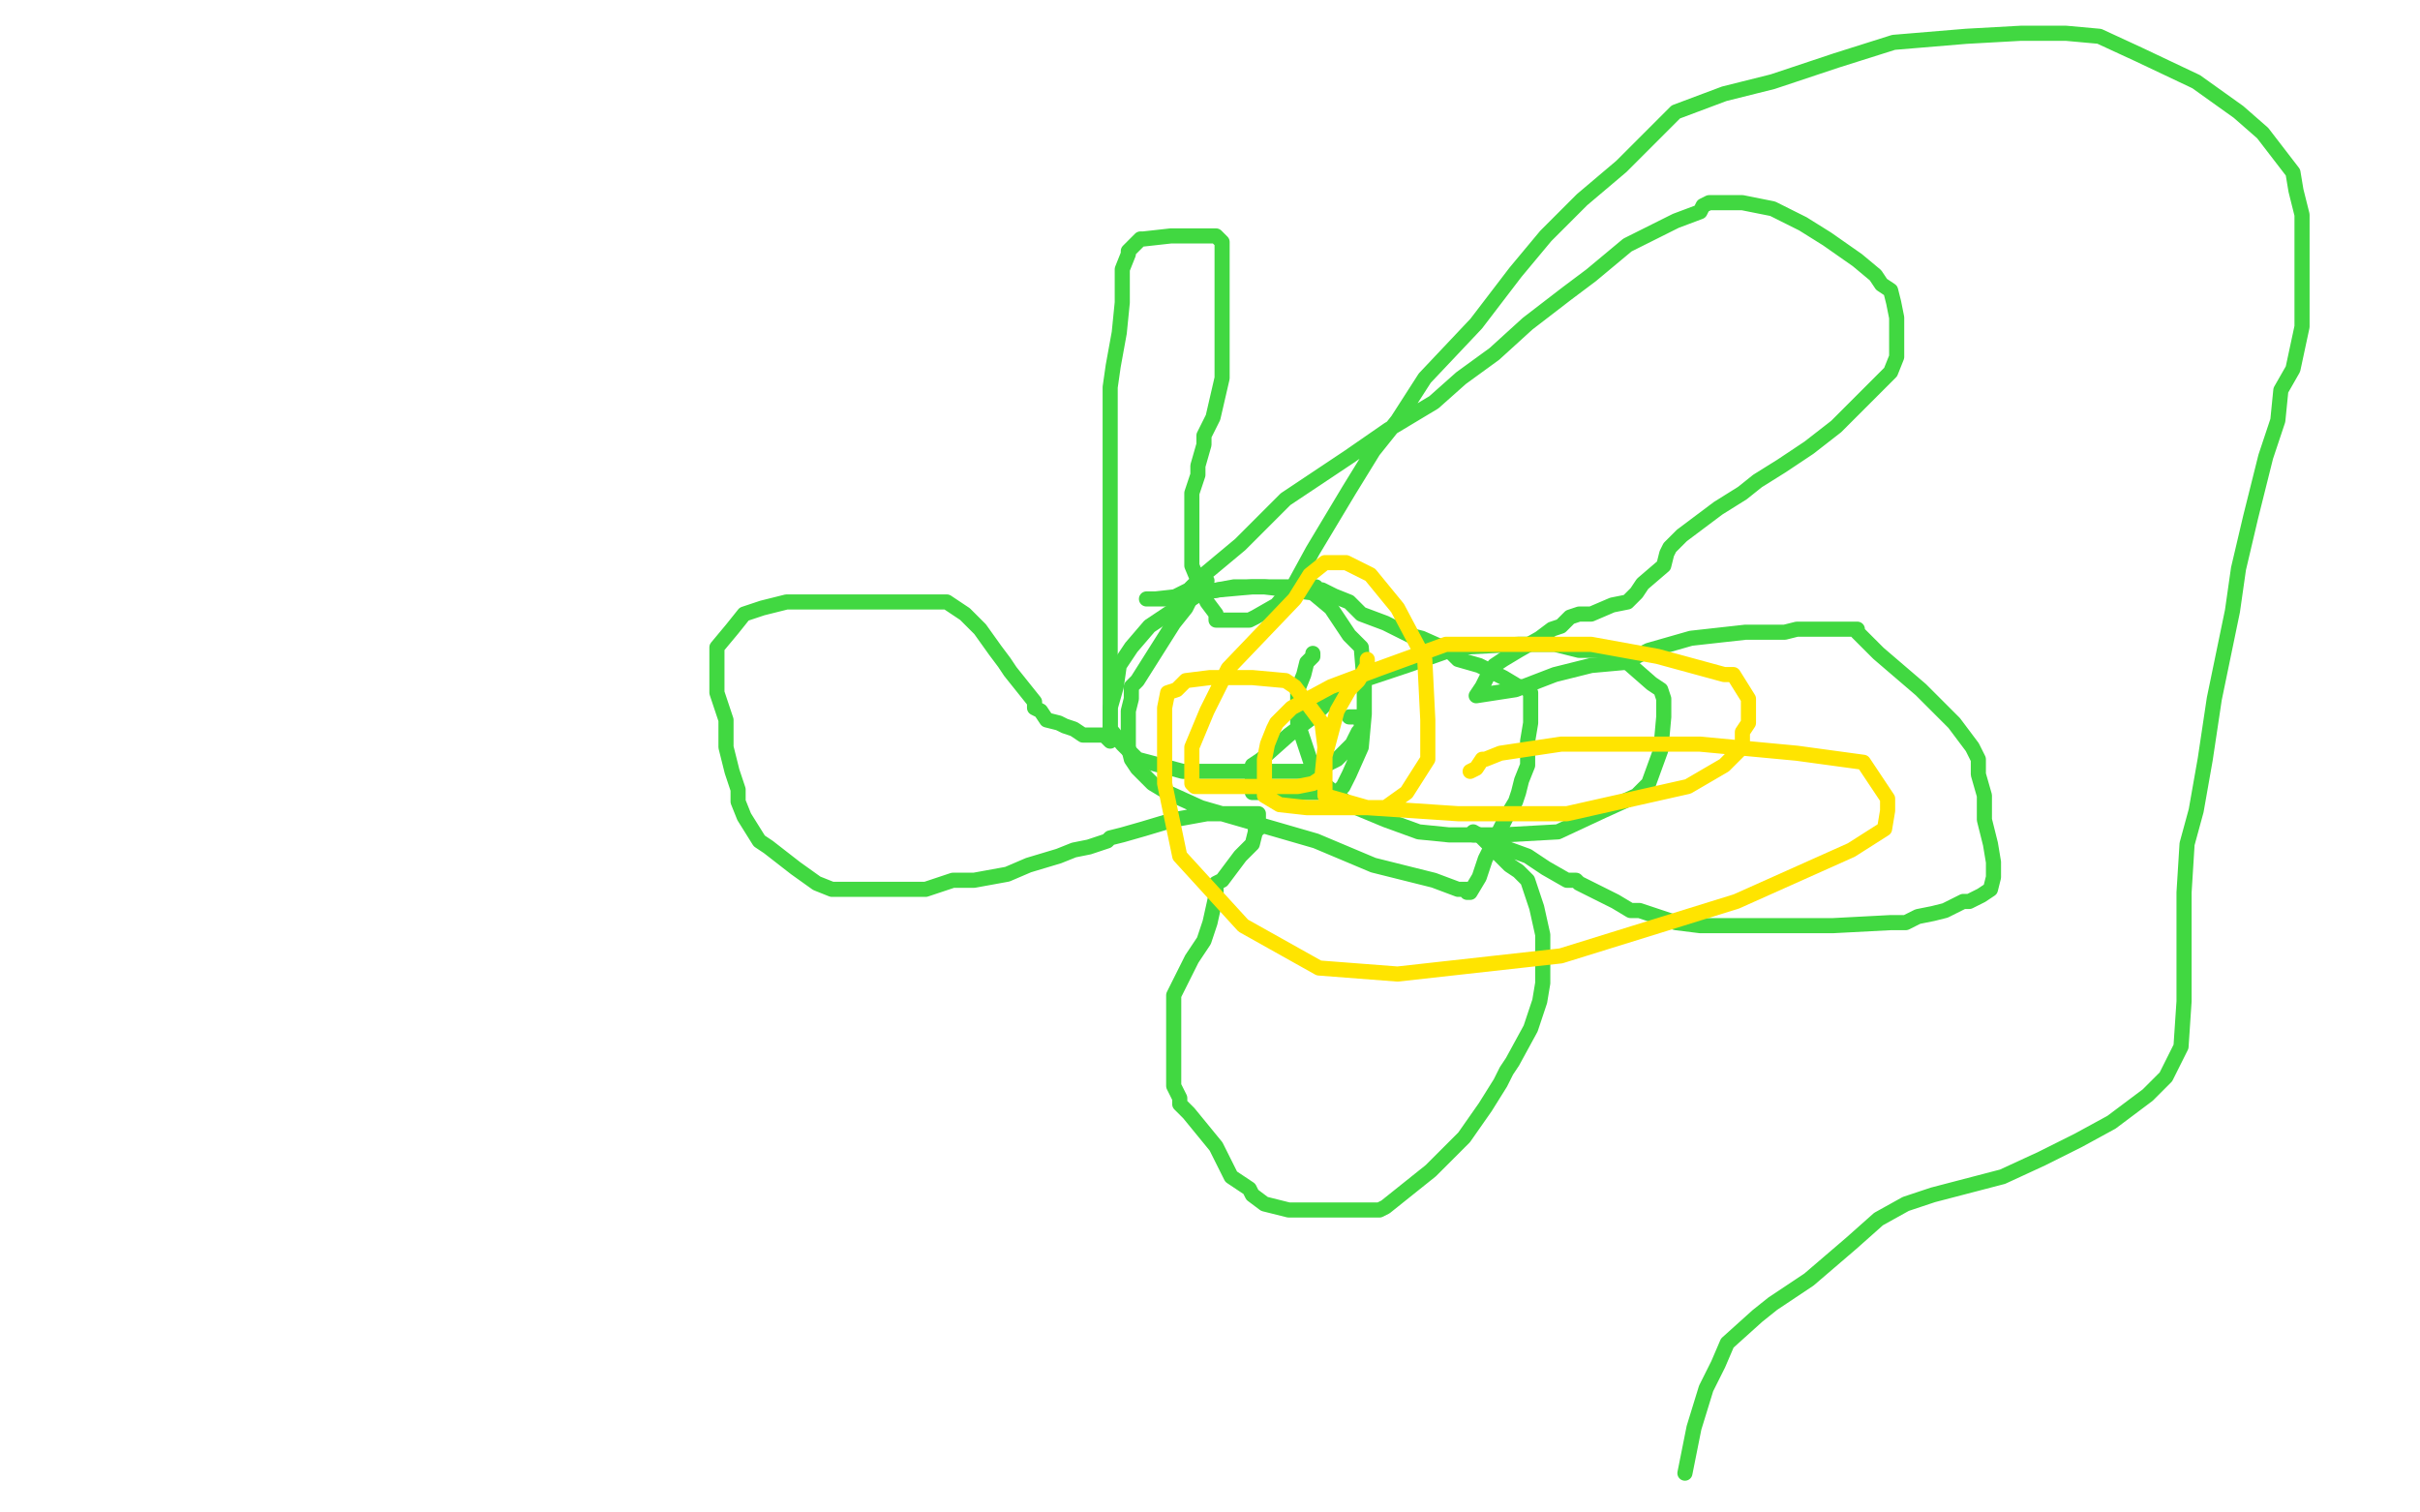 <?xml version="1.0" standalone="no"?>
<!DOCTYPE svg PUBLIC "-//W3C//DTD SVG 1.1//EN"
"http://www.w3.org/Graphics/SVG/1.1/DTD/svg11.dtd">

<svg width="800" height="500" version="1.1" xmlns="http://www.w3.org/2000/svg" xmlns:xlink="http://www.w3.org/1999/xlink" style="stroke-antialiasing: false"><desc>This SVG has been created on https://colorillo.com/</desc><rect x='0' y='0' width='800' height='500' style='fill: rgb(255,255,255); stroke-width:0' /><polyline points="399,192 398,191 398,191 396,192 396,192 395,194 395,194 395,195 395,195 392,201 392,201 388,206 388,206 376,225 374,227 374,231 373,235 373,239 373,243 373,247 374,251 376,254 377,255 381,259 386,262 397,267 435,278 454,286 474,291 482,294 484,294 485,294 485,295 486,295 489,290 491,284 494,278 498,270 501,265 502,262 503,258 505,253 505,245 506,239 506,235 506,234 506,231 506,229 504,227 502,227 497,224 493,222 489,220 482,218 479,215 470,211 466,210 458,206 450,203 447,200 446,199 441,197 437,195 435,195 435,194 429,194 425,194 414,194 403,195 391,197 382,198 379,198 381,198 383,198 387,198 393,195 398,190 410,180 425,165 446,151 459,142 474,133 483,125 494,117 505,107 518,97 526,91 538,81 550,75 554,73 562,70 563,68 565,67 569,67 576,67 586,69 596,74 604,79 614,86 620,91 622,94 625,96 626,100 627,105 627,109 627,115 627,118 625,123 617,131 607,141 598,148 589,154 581,159 576,163 568,168 560,174 556,177 553,180 552,181 551,183 550,187 543,193 541,196 538,199 533,200 526,203 523,203 522,203 519,204 516,207 513,208 509,211 502,215 497,218 494,220 492,223 490,227 488,230 501,228 514,223 526,220 537,219 545,215 559,211 577,209 582,209 588,209 589,209 590,209 594,208 598,208 603,208 608,208 611,208 613,208 614,208 614,209 618,213 621,216 635,228 646,239 649,243 652,247 654,251 654,256 656,263 656,271 657,275 658,279 659,285 659,290 658,294 655,296 651,298 649,298 647,299 643,301 639,302 634,303 630,305 625,305 606,306 600,306 586,306 562,306 554,305 548,303 542,301 539,301 534,298 528,295 522,292 521,291 519,291 518,291 511,287 505,283 494,279 487,275 487,276 489,276 492,279 494,280 494,281 499,286 502,288 505,291 508,300 510,309 510,316 510,325 509,331 506,340 500,351 498,354 496,358 491,366 484,376 473,387 463,395 458,399 456,400 455,400 453,400 441,400 426,400 418,398 414,395 413,393 407,389 405,385 402,379 393,368 390,365 390,363 388,359 388,351 388,345 388,339 388,333 388,329 393,319 394,317 398,311 400,305 402,296 402,294 402,292 404,291 410,283 414,279 415,275 415,274 416,274 416,273 416,272 416,271 416,269 414,269 406,269 399,269 388,271 378,274 371,276 367,277 366,278 360,280 355,281 350,283 340,286 333,289 322,291 315,291 306,294 294,294 286,294 282,294 275,294 270,292 263,287 254,280 251,278 246,270 244,265 244,261 242,255 240,247 240,238 237,229 237,224 237,220 237,214 242,208 246,203 252,201 260,199 272,199 284,199 306,199 313,199 316,201 319,203 321,205 324,208 329,215 332,219 334,222 338,227 342,232 342,234 344,235 346,238 350,239 352,240 355,241 358,243 360,243 362,243 365,243 366,244 367,245 367,244 367,235 367,224 367,211 367,200 367,188 367,176 367,157 367,150 367,143 367,137 367,128 368,121 370,110 371,100 371,93 371,89 373,84 373,83 376,80 377,79 378,79 387,78 394,78 402,78 404,80 404,82 404,83 404,87 404,94 404,104 404,125 401,138 398,144 398,147 396,154 396,157 394,163 394,168 394,176 394,187 399,199 402,203 402,205 404,205 405,205 406,205 409,205 410,205 413,205 415,204 422,200 428,193 434,182 443,167 446,162 454,149 462,139 471,125 488,107 501,90 511,78 523,66 536,55 547,44 554,37 570,31 586,27 607,20 626,14 650,12 668,11 683,11 694,12 707,18 726,27 740,37 748,44 758,57 759,63 761,71 761,86 761,97 761,108 758,122 754,129 753,139 749,151 744,171 740,188 738,202 732,231 729,251 726,268 723,279 722,295 722,315 722,331 721,346 720,348 718,352 716,356 710,362 698,371 687,377 675,383 662,389 639,395 630,398 621,403 612,411 598,423 586,431 581,435 571,444 568,451 564,459 560,472 557,487" style="fill: none; stroke: #41d841; stroke-width: 5; stroke-linejoin: round; stroke-linecap: round; stroke-antialiasing: false; stroke-antialias: 0; opacity: 1.0"/>
<polyline points="434,216 434,217 434,217 432,219 432,219 431,223 431,223 429,228 429,228 429,232 429,232 429,239 435,257 446,266 458,271 469,275 479,276 488,276 497,276 515,275 530,268 541,263 545,259 549,248 550,237 550,231 549,228 546,226 538,219 529,215 522,215 514,213 502,213 482,214 465,220 447,226 445,227 442,229 439,232 434,237 426,243 417,251 414,253 414,255 414,257 414,262 427,262 434,262 442,262 444,260 446,256 450,247 451,236 451,226 450,214 446,210 440,201 434,196 418,194 408,194 397,196 386,203 380,207 374,214 370,220 369,227 367,234 367,241 371,246 376,251 391,255 405,255 414,255 424,255 430,255 434,255 438,253 442,251 447,246 449,242 450,241 450,240 450,238 449,237 446,237" style="fill: none; stroke: #41d841; stroke-width: 5; stroke-linejoin: round; stroke-linecap: round; stroke-antialiasing: false; stroke-antialias: 0; opacity: 1.0"/>
<polyline points="452,218 452,220 452,220 449,225 449,225 446,228 446,228 442,235 442,235 438,250 438,250 438,259 438,259 438,263 438,263 452,267 482,269 518,269 558,260 570,253 576,247 576,242 578,239 578,235 578,231 573,223 570,223 548,217 526,213 507,213 494,213 478,213 456,221 440,227 427,234 422,239 421,241 419,246 418,251 418,258 418,263 423,266 432,267 446,267 458,267 465,262 472,251 472,238 471,218 462,201 453,190 445,186 441,186 438,186 433,190 428,198 406,221 399,235 394,247 394,251 394,256 394,259 395,260 399,260 410,260 417,260 429,260 434,259 437,257 438,247 437,239 428,227 425,225 414,224 400,224 392,225 389,228 386,229 385,234 385,241 385,259 390,283 411,306 436,320 462,322 516,316 574,298 612,281 623,274 624,268 624,264 616,252 594,249 562,246 536,246 516,246 496,249 491,251 490,251 488,254 486,255" style="fill: none; stroke: #ffe400; stroke-width: 5; stroke-linejoin: round; stroke-linecap: round; stroke-antialiasing: false; stroke-antialias: 0; opacity: 1.0"/>
</svg>

